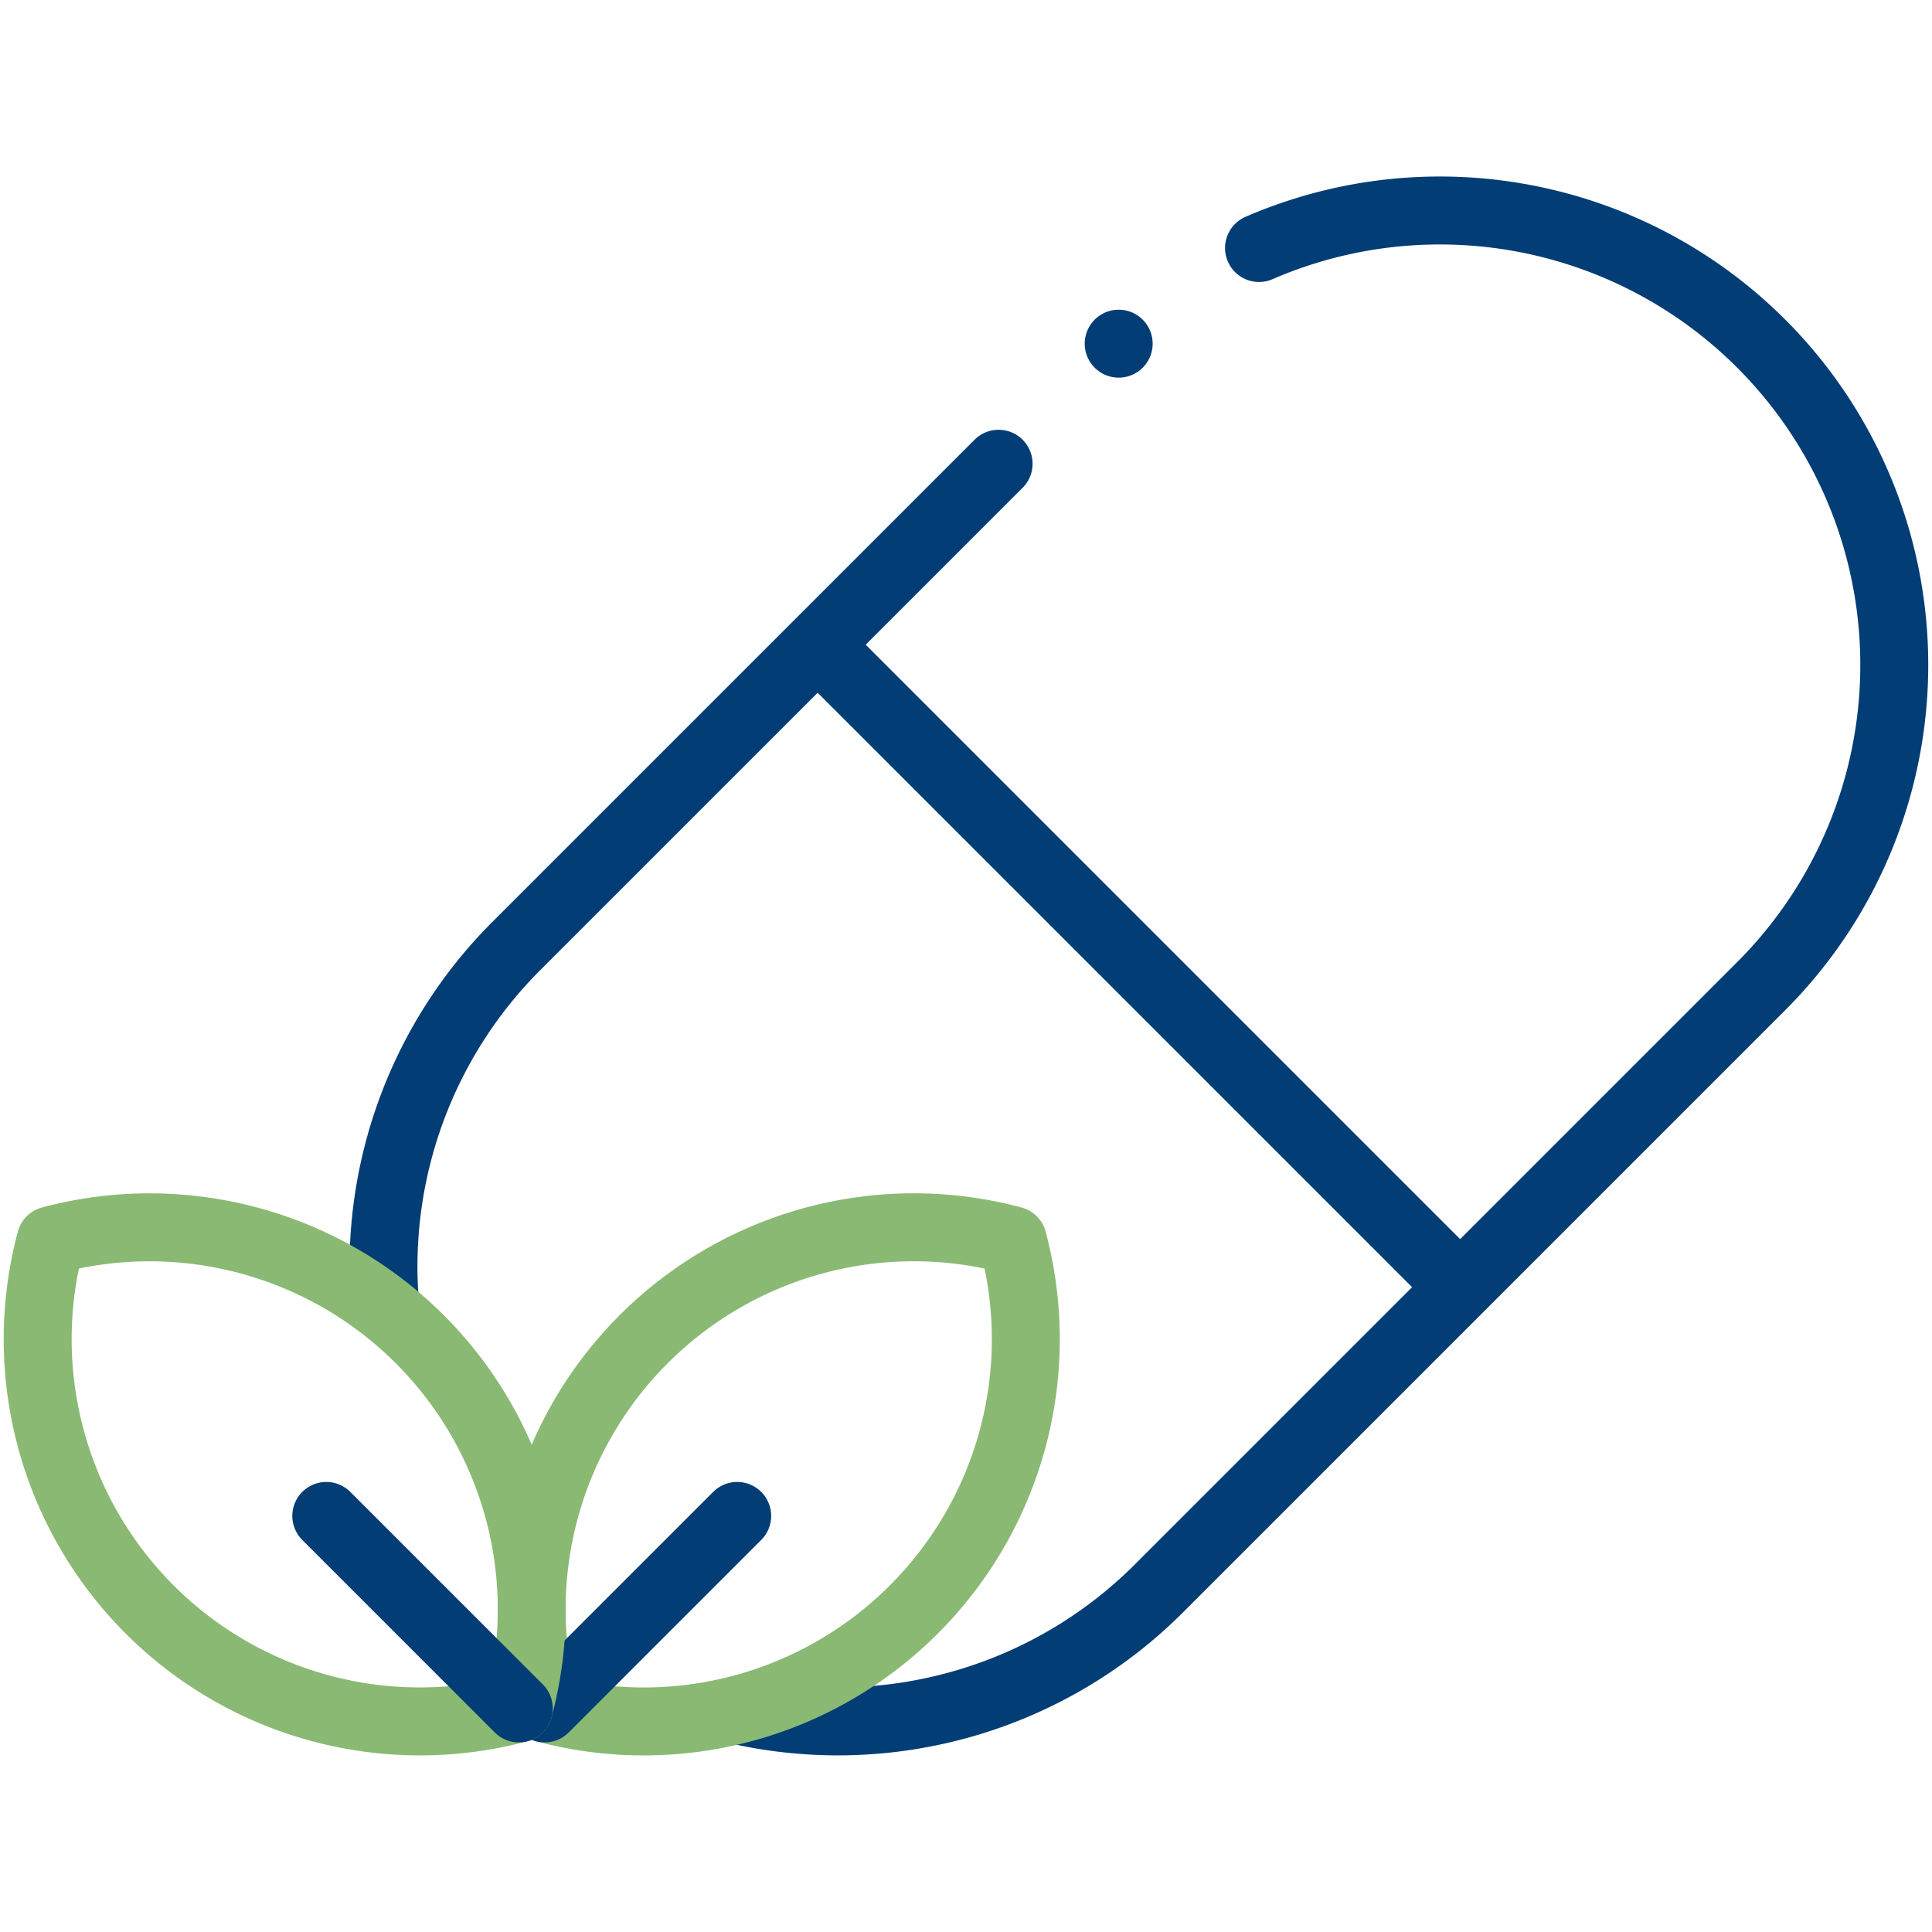 <svg id="g959" xmlns="http://www.w3.org/2000/svg" xmlns:xlink="http://www.w3.org/1999/xlink" width="113.73" height="113.73" viewBox="0 0 113.73 113.73">
  <defs>
    <clipPath id="clip-path">
      <path id="path963" d="M0-682.665H113.73v113.73H0Z" transform="translate(0 682.665)"/>
    </clipPath>
  </defs>
  <g id="g961" clip-path="url(#clip-path)">
    <g id="g967" transform="translate(22.578 27.299)">
      <path id="path969" d="M-181.125,0-209.5,28.374a26.682,26.682,0,0,0-7.767,20.791" transform="translate(217.331)" fill="none" stroke="#033d75" stroke-linecap="round" stroke-linejoin="round" stroke-miterlimit="10" stroke-width="4"/>
    </g>
    <g id="g971" transform="translate(43.507 12.398)">
      <path id="path973" d="M0-441.691a26.724,26.724,0,0,0,24.727-7.2l35.442-35.442a26.744,26.744,0,0,0,0-37.822h0a26.754,26.754,0,0,0-29.562-5.629" transform="translate(0 529.985)" fill="none" stroke="#033d75" stroke-linecap="round" stroke-linejoin="round" stroke-miterlimit="10" stroke-width="4"/>
    </g>
    <g id="g975" transform="translate(48.659 38.479)">
      <path id="path977" d="M-183.936-183.936-220.7-220.7" transform="translate(220.705 220.705)" fill="none" stroke="#033d75" stroke-linecap="round" stroke-linejoin="round" stroke-miterlimit="10" stroke-width="4"/>
    </g>
    <g id="g979" transform="translate(31.301 72.251)">
      <path id="path981" d="M-141.659-3.819a22.484,22.484,0,0,0-21.73,5.824,22.484,22.484,0,0,0-5.824,21.73,22.484,22.484,0,0,0,21.73-5.824A22.484,22.484,0,0,0-141.659-3.819Z" transform="translate(169.976 4.582)" fill="none" stroke="#8ab973" stroke-linecap="round" stroke-linejoin="round" stroke-miterlimit="10" stroke-width="4"/>
    </g>
    <g id="g983" transform="translate(32.064 89.237)">
      <path id="path985" d="M0-56.689,11.332-68.021" transform="translate(0 68.021)" fill="none" stroke="#033d75" stroke-linecap="round" stroke-linejoin="round" stroke-miterlimit="10" stroke-width="4"/>
    </g>
    <g id="g987" transform="translate(2.221 72.251)">
      <path id="path989" d="M-3.819-3.819A22.5,22.5,0,0,1,23.735,23.735,22.5,22.5,0,0,1-3.819-3.819Z" transform="translate(4.582 4.582)" fill="none" stroke="#8ab973" stroke-linecap="round" stroke-linejoin="round" stroke-miterlimit="10" stroke-width="4"/>
    </g>
    <g id="g991" transform="translate(19.207 89.237)">
      <path id="path993" d="M-56.689-56.689-68.021-68.021" transform="translate(68.021 68.021)" fill="none" stroke="#033d75" stroke-linecap="round" stroke-linejoin="round" stroke-miterlimit="10" stroke-width="4"/>
    </g>
    <g id="g995" transform="translate(65.853 20.231)">
      <path id="path997" d="M0,0H0" fill="none" stroke="#033d75" stroke-linecap="round" stroke-linejoin="round" stroke-miterlimit="10" stroke-width="4"/>
    </g>
  </g>
</svg>
